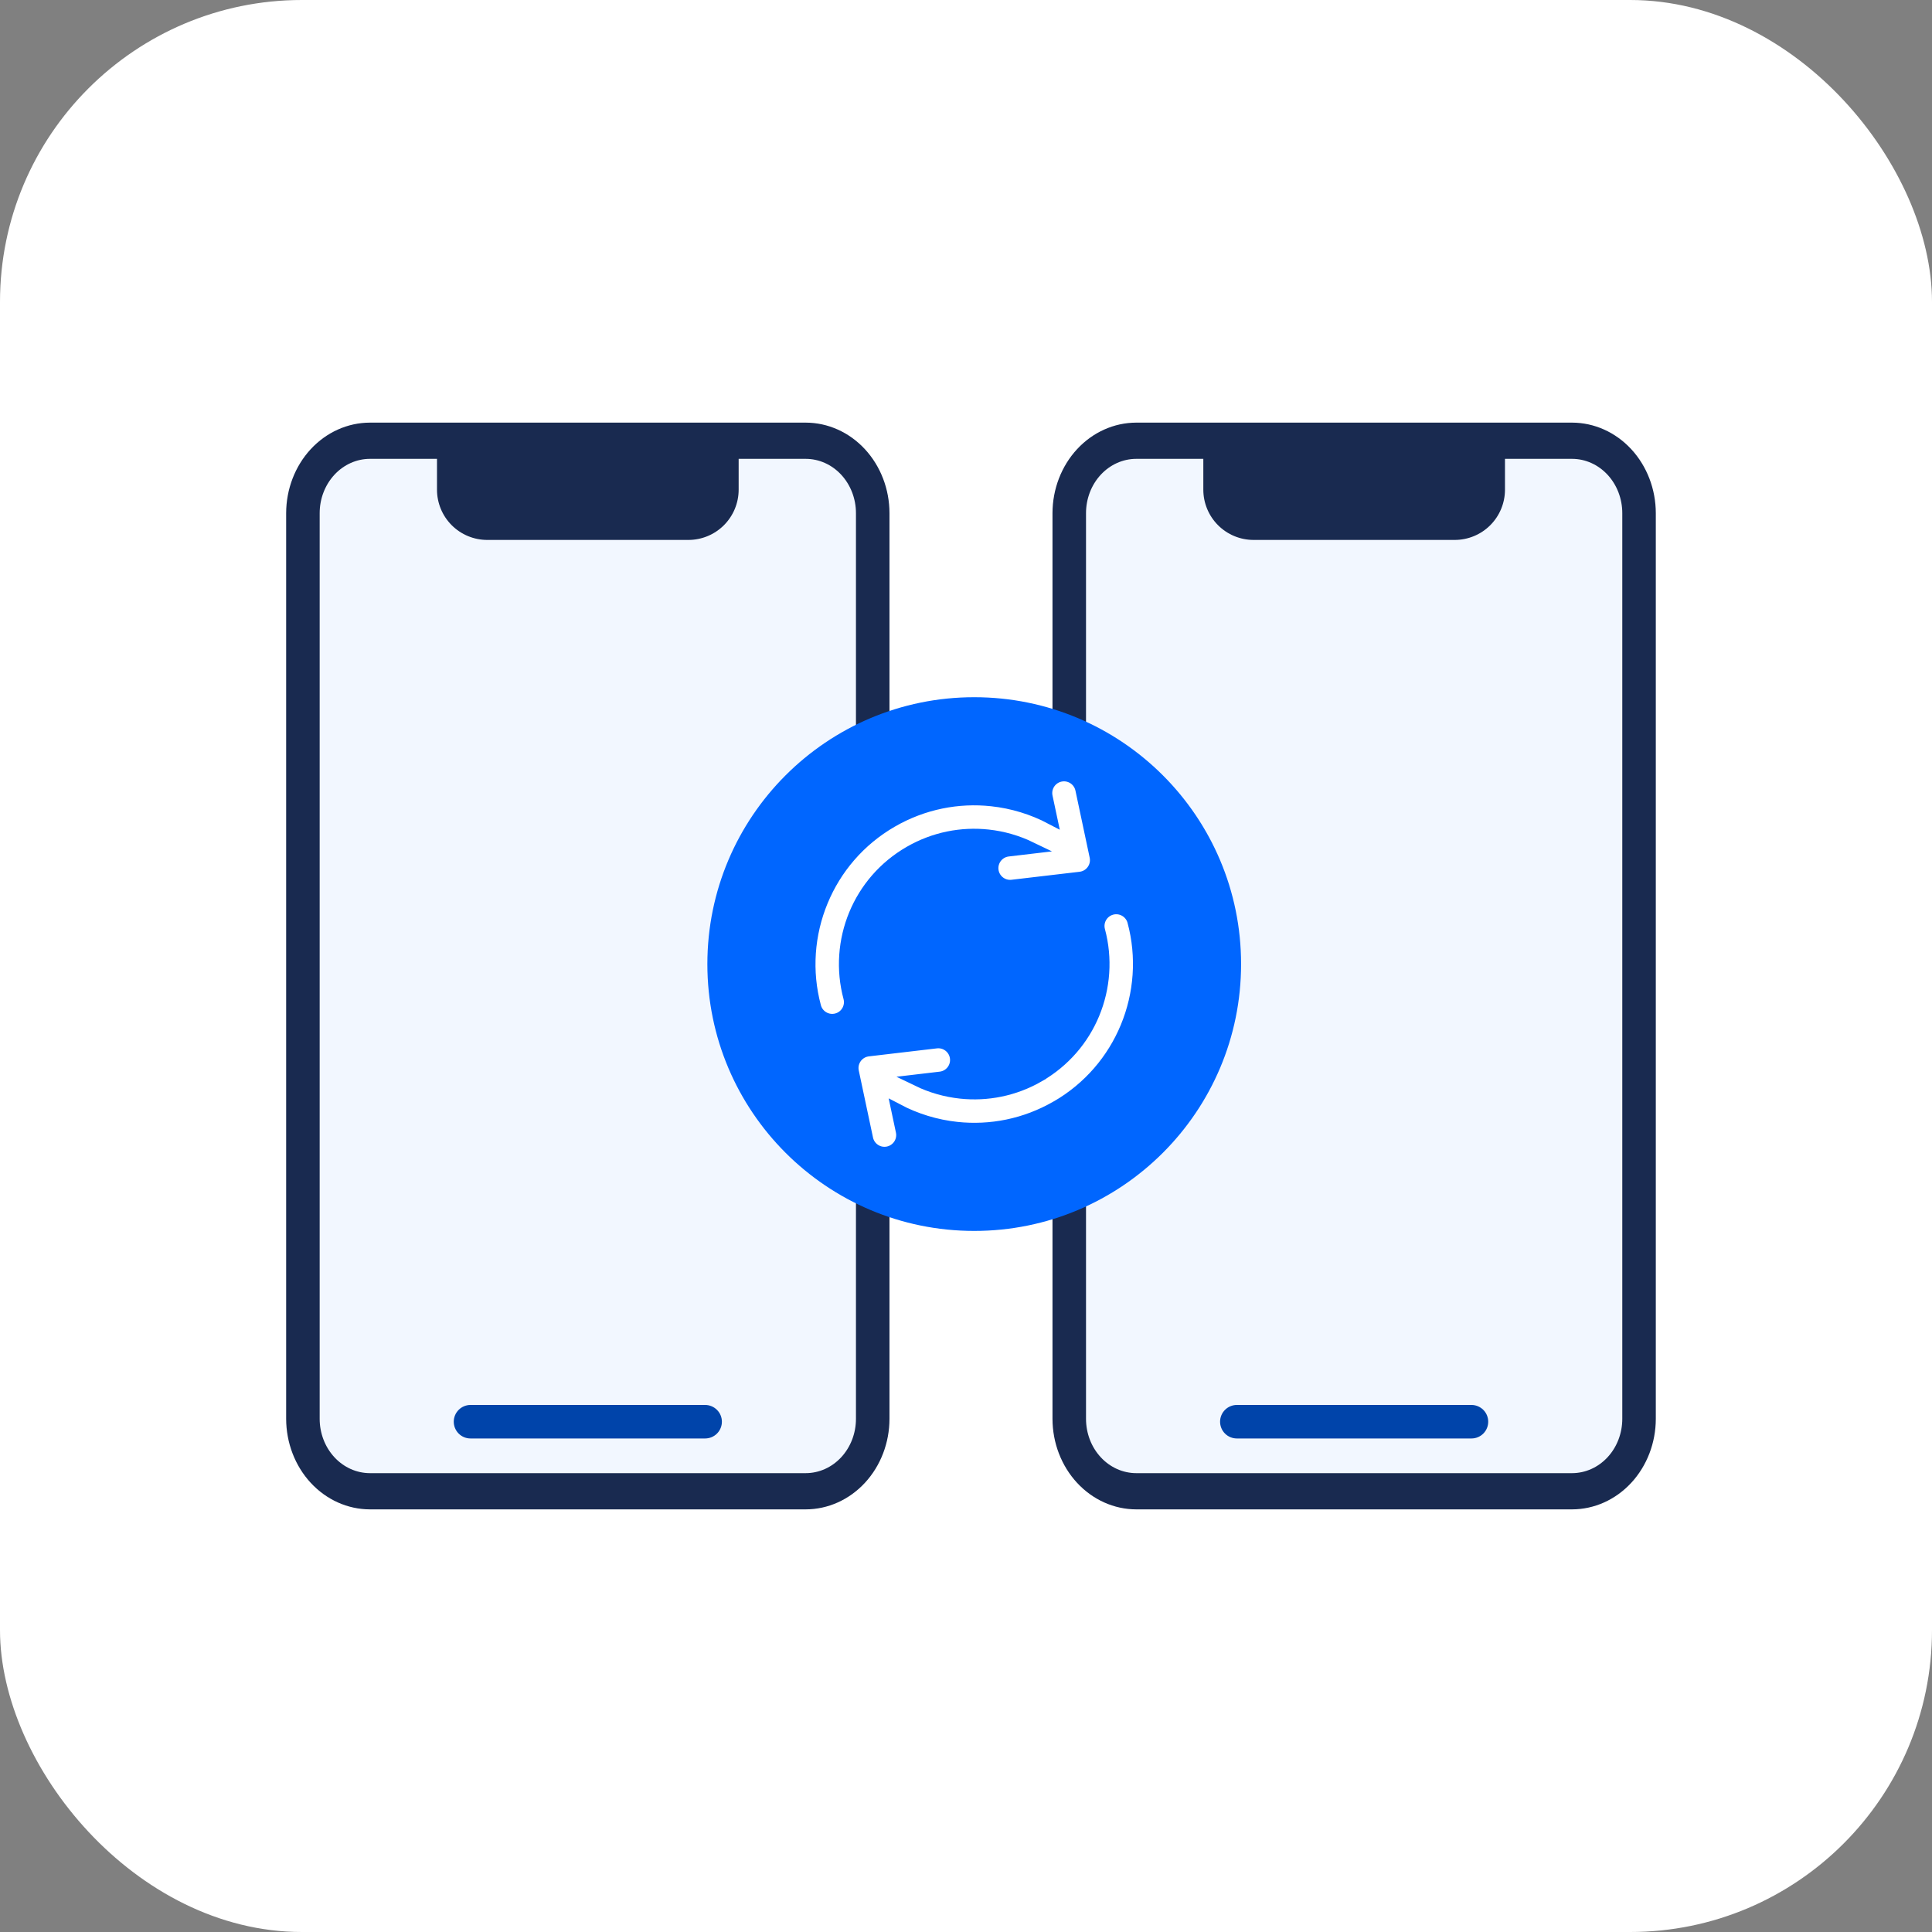 <?xml version="1.0" encoding="UTF-8"?>
<svg xmlns="http://www.w3.org/2000/svg" width="160" height="160" viewBox="0 0 160 160" fill="none">
  <rect x="0" y="0" width="160" height="160" fill="#808080" stroke="none"/>
  <rect x="3.05176e-05" width="160" height="160" rx="25" fill="white"></rect>
  <g clip-path="url(#clip0_20_3912)">
    <path d="M66.805 36.601H30.556C27.476 36.601 24.98 39.282 24.98 42.587V117.413C24.98 120.719 27.476 123.399 30.556 123.399H66.805C69.885 123.399 72.382 120.719 72.382 117.413V42.587C72.382 39.282 69.885 36.601 66.805 36.601Z" fill="#F2F7FF"></path>
    <path d="M61.172 36.388V40.552C61.172 41.656 60.733 42.715 59.952 43.496C59.171 44.277 58.112 44.715 57.008 44.715H40.353C39.249 44.715 38.19 44.277 37.409 43.496C36.628 42.715 36.19 41.656 36.19 40.552V36.388H61.172Z" fill="#192A50"></path>
    <path d="M58.396 119.128H38.965C38.597 119.128 38.244 118.982 37.984 118.722C37.724 118.461 37.578 118.108 37.578 117.74C37.578 117.372 37.724 117.019 37.984 116.759C38.244 116.499 38.597 116.352 38.965 116.352H58.396C58.764 116.352 59.117 116.499 59.377 116.759C59.638 117.019 59.784 117.372 59.784 117.74C59.784 118.108 59.638 118.461 59.377 118.722C59.117 118.982 58.764 119.128 58.396 119.128Z" fill="#0044AA"></path>
    <path d="M66.723 125H30.638C28.798 124.998 27.034 124.207 25.733 122.801C24.432 121.395 23.701 119.488 23.698 117.5V42.5C23.701 40.512 24.432 38.605 25.733 37.199C27.034 35.793 28.798 35.002 30.638 35H66.723C68.563 35.002 70.327 35.793 71.628 37.199C72.929 38.605 73.661 40.512 73.663 42.5V117.5C73.661 119.488 72.929 121.395 71.628 122.801C70.327 124.207 68.563 124.998 66.723 125ZM30.638 38C29.534 38 28.475 38.474 27.694 39.318C26.913 40.162 26.474 41.306 26.474 42.5V117.5C26.474 118.693 26.913 119.838 27.694 120.682C28.475 121.526 29.534 122 30.638 122H66.723C67.828 122 68.887 121.526 69.668 120.682C70.448 119.838 70.887 118.693 70.887 117.5V42.5C70.887 41.306 70.448 40.162 69.668 39.318C68.887 38.474 67.828 38 66.723 38H30.638Z" fill="#192A50"></path>
  </g>
  <g clip-path="url(#clip1_20_3912)">
    <path d="M130.269 36.601H94.021C90.941 36.601 88.444 39.282 88.444 42.587V117.413C88.444 120.719 90.941 123.399 94.021 123.399H130.269C133.349 123.399 135.846 120.719 135.846 117.413V42.587C135.846 39.282 133.349 36.601 130.269 36.601Z" fill="#F2F7FF"></path>
    <path d="M124.636 36.388V40.552C124.636 41.656 124.197 42.715 123.417 43.496C122.636 44.277 121.577 44.715 120.472 44.715H103.818C102.713 44.715 101.654 44.277 100.873 43.496C100.093 42.715 99.654 41.656 99.654 40.552V36.388H124.636Z" fill="#192A50"></path>
    <path d="M121.86 119.128H102.43C102.062 119.128 101.709 118.982 101.448 118.722C101.188 118.461 101.042 118.108 101.042 117.74C101.042 117.372 101.188 117.019 101.448 116.759C101.709 116.499 102.062 116.352 102.43 116.352H121.86C122.228 116.352 122.581 116.499 122.842 116.759C123.102 117.019 123.248 117.372 123.248 117.74C123.248 118.108 123.102 118.461 122.842 118.722C122.581 118.982 122.228 119.128 121.86 119.128Z" fill="#0044AA"></path>
    <path d="M130.188 125H94.102C92.263 124.998 90.499 124.207 89.198 122.801C87.897 121.395 87.165 119.488 87.163 117.5V42.5C87.165 40.512 87.897 38.605 89.198 37.199C90.499 35.793 92.263 35.002 94.102 35H130.188C132.028 35.002 133.791 35.793 135.092 37.199C136.393 38.605 137.125 40.512 137.127 42.5V117.5C137.125 119.488 136.393 121.395 135.092 122.801C133.791 124.207 132.028 124.998 130.188 125ZM94.102 38C92.998 38 91.939 38.474 91.158 39.318C90.377 40.162 89.939 41.306 89.939 42.5V117.5C89.939 118.693 90.377 119.838 91.158 120.682C91.939 121.526 92.998 122 94.102 122H130.188C131.292 122 132.351 121.526 133.132 120.682C133.913 119.838 134.351 118.693 134.351 117.5V42.5C134.351 41.306 133.913 40.162 133.132 39.318C132.351 38.474 131.292 38 130.188 38H94.102Z" fill="#192A50"></path>
  </g>
  <g clip-path="url(#clip2_20_3912)">
    <path d="M80.681 101.94C92.886 101.94 102.781 92.045 102.781 79.84C102.781 67.635 92.886 57.74 80.681 57.74C68.476 57.74 58.581 67.635 58.581 79.84C58.581 92.045 68.476 101.94 80.681 101.94Z" fill="#0066FF"></path>
    <path fill-rule="evenodd" clip-rule="evenodd" d="M75.998 89.468C77.116 90.01 78.321 90.354 79.557 90.486C81.732 90.718 83.996 90.288 86.033 89.114L86.032 89.111C88.155 87.885 89.699 86.046 90.567 83.95C91.457 81.801 91.642 79.379 91.021 77.066C90.811 76.281 91.277 75.474 92.062 75.264C92.847 75.055 93.654 75.521 93.864 76.306C94.654 79.247 94.417 82.329 93.283 85.067C92.173 87.748 90.206 90.096 87.505 91.655L87.504 91.653L87.499 91.655C84.9 93.156 82.014 93.704 79.246 93.409C77.523 93.226 75.844 92.714 74.306 91.902L74.687 93.697C74.855 94.491 74.348 95.272 73.553 95.44C72.758 95.609 71.978 95.101 71.809 94.307L70.63 88.753C70.462 87.959 70.97 87.178 71.764 87.01C71.81 87 71.856 86.992 71.902 86.987L71.902 86.987L77.54 86.324C78.348 86.232 79.077 86.811 79.169 87.619C79.261 88.426 78.682 89.155 77.874 89.247L75.998 89.468ZM86.675 65.983L87.056 67.775C85.524 66.968 83.852 66.458 82.134 66.273C79.358 65.973 76.463 66.52 73.857 68.025C71.156 69.584 69.189 71.932 68.079 74.614C66.945 77.351 66.708 80.433 67.499 83.374C67.708 84.159 68.515 84.625 69.3 84.415C70.085 84.206 70.551 83.399 70.342 82.614C69.72 80.301 69.905 77.879 70.795 75.73C71.664 73.634 73.207 71.794 75.331 70.569C77.373 69.389 79.644 68.961 81.823 69.196C83.05 69.329 84.248 69.673 85.361 70.212L83.488 70.433C82.681 70.525 82.101 71.254 82.193 72.061C82.285 72.869 83.015 73.448 83.822 73.356L89.46 72.693L89.46 72.693C89.506 72.687 89.552 72.68 89.598 72.67C90.393 72.502 90.9 71.721 90.732 70.927L89.553 65.373C89.384 64.579 88.604 64.071 87.809 64.24C87.014 64.408 86.507 65.189 86.675 65.983Z" fill="white" stroke="#0066FF"></path>
  </g>
  <defs>
    <clipPath id="clip0_20_3912">
      <rect width="49.964" height="90" fill="white" transform="translate(23.698 35)"></rect>
    </clipPath>
    <clipPath id="clip1_20_3912">
      <rect width="49.964" height="90" fill="white" transform="translate(87.163 35)"></rect>
    </clipPath>
    <clipPath id="clip2_20_3912">
      <rect width="44.199" height="44.199" fill="white" transform="translate(58.581 57.74)"></rect>
    </clipPath>
  </defs>
</svg>
